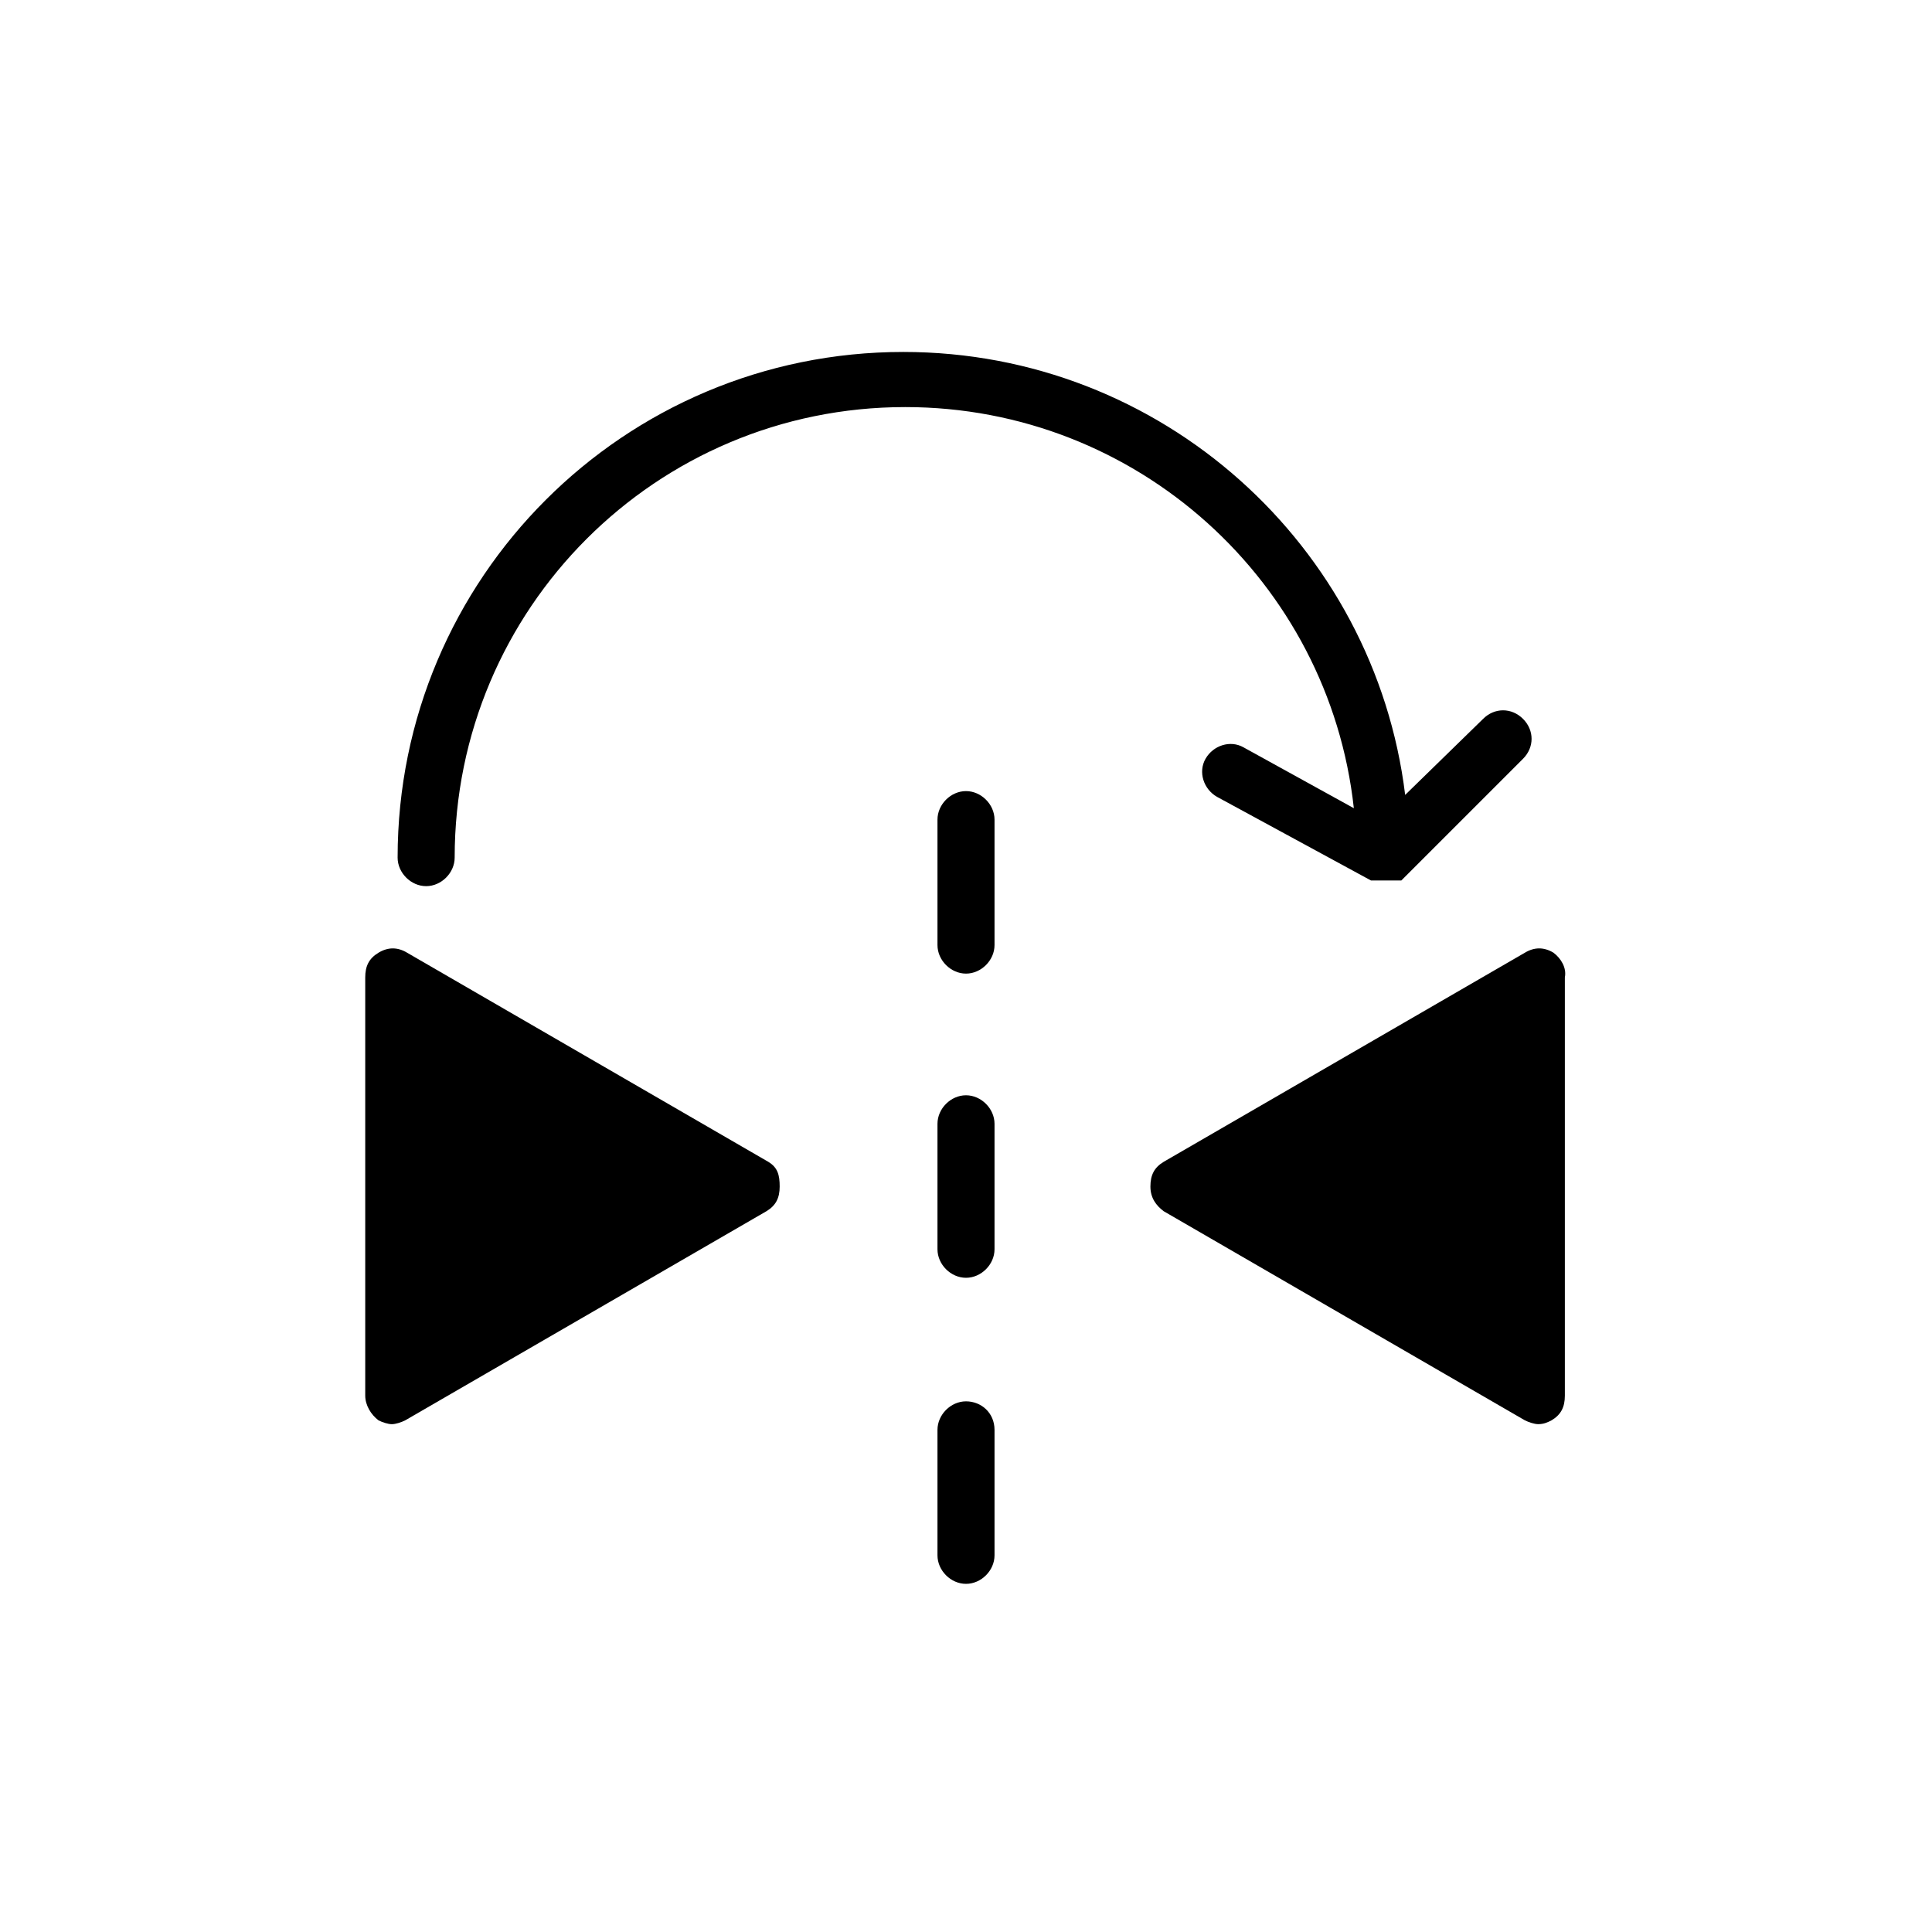 <?xml version="1.0" encoding="UTF-8"?>
<!-- Uploaded to: ICON Repo, www.iconrepo.com, Generator: ICON Repo Mixer Tools -->
<svg fill="#000000" width="800px" height="800px" version="1.1" viewBox="144 144 512 512" xmlns="http://www.w3.org/2000/svg">
 <g>
  <path d="m347.6 451.89-95.723-55.418c-2.519-1.512-5.039-1.512-7.559 0-2.519 1.512-3.527 3.527-3.527 6.551v110.84c0 2.519 1.512 5.039 3.527 6.551 1.008 0.504 2.519 1.008 3.527 1.008 1.008 0 2.519-0.504 3.527-1.008l95.723-55.418c2.519-1.512 3.527-3.527 3.527-6.551 0-3.027-0.504-5.043-3.023-6.555z"/>
  <path d="m555.68 396.47c-2.519-1.512-5.039-1.512-7.559 0l-95.723 55.418c-2.519 1.512-3.527 3.527-3.527 6.551 0 3.023 1.512 5.039 3.527 6.551l95.723 55.418c1.008 0.504 2.519 1.008 3.527 1.008 1.512 0 2.519-0.504 3.527-1.008 2.519-1.512 3.527-3.527 3.527-6.551v-110.84c0.504-2.516-1.008-5.035-3.023-6.547z"/>
  <path d="m400 353.65c-4.031 0-7.559 3.527-7.559 7.559v33.25c0 4.031 3.527 7.559 7.559 7.559s7.559-3.527 7.559-7.559v-33.25c-0.004-4.031-3.531-7.559-7.559-7.559z"/>
  <path d="m400 434.26c-4.031 0-7.559 3.527-7.559 7.559v33.25c0 4.031 3.527 7.559 7.559 7.559s7.559-3.527 7.559-7.559v-33.25c-0.004-4.031-3.531-7.559-7.559-7.559z"/>
  <path d="m400 515.37c-4.031 0-7.559 3.527-7.559 7.559v33.25c0 4.031 3.527 7.559 7.559 7.559s7.559-3.527 7.559-7.559v-33.25c-0.004-4.535-3.531-7.559-7.559-7.559z"/>
  <path d="m502.78 358.18-29.223-16.121c-3.527-2.016-8.062-0.504-10.078 3.023-2.016 3.527-0.504 8.062 3.023 10.078l40.809 22.168h0.504 0.504 0.504 0.504 0.504 0.504 0.504 0.504 0.504 0.504 0.504 0.504 0.504 0.504 0.504 0.504l32.242-32.242c3.023-3.023 3.023-7.559 0-10.578-3.023-3.023-7.559-3.023-10.578 0l-20.656 20.152c-8.062-66-64.488-117.39-133-117.39-74.059 0-134.01 59.953-134.01 134.01 0 4.031 3.527 7.559 7.559 7.559s7.559-3.527 7.559-7.559c0-66 53.402-119.4 119.4-119.4 61.457-0.008 112.34 46.344 118.89 106.3z"/>
 </g>
</svg>